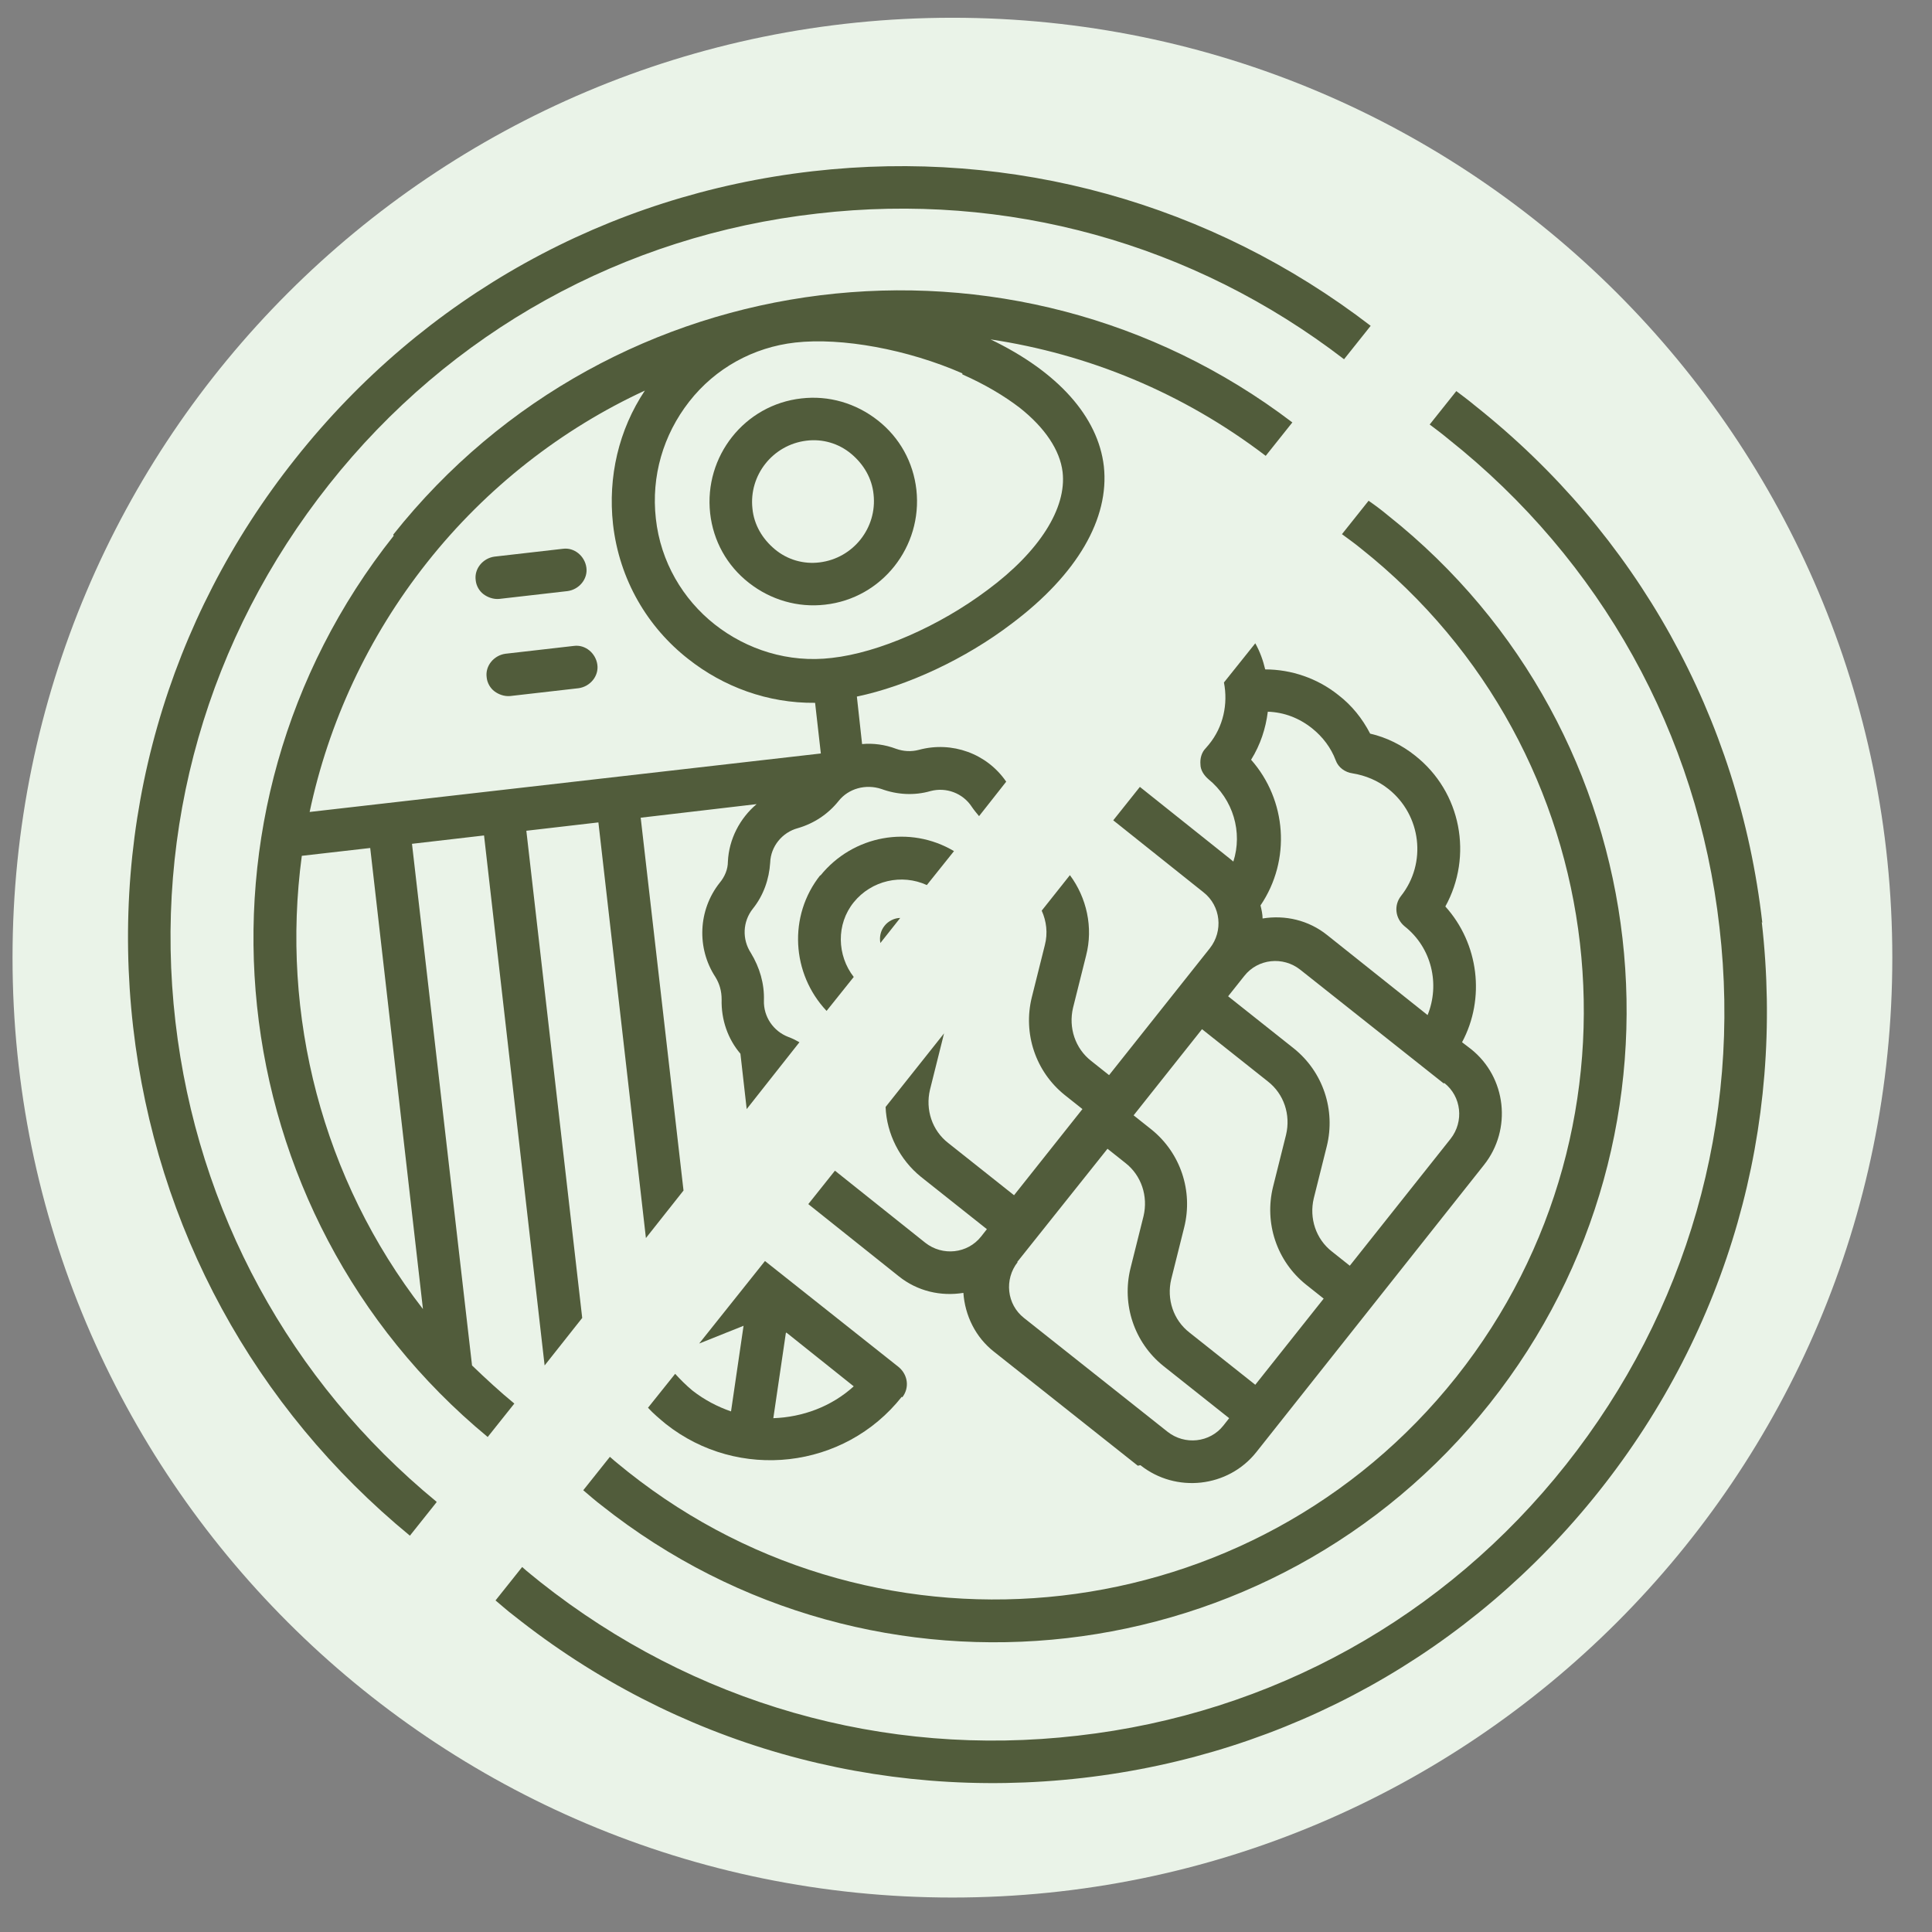 <svg xmlns="http://www.w3.org/2000/svg" fill="none" viewBox="0 0 37 37" height="37" width="37">
<rect x="0" y="0" width="37" height="37" fill="#808080" stroke="none"/>
<path fill="#EAF3E8" d="M18.24 36.34C28.181 36.34 36.24 28.281 36.24 18.34C36.24 8.399 28.181 0.34 18.24 0.34C8.299 0.34 0.24 8.399 0.24 18.34C0.24 28.281 8.299 36.34 18.24 36.34Z"></path>
<path fill="#515C3B" d="M16.94 17.73C16.86 17.83 16.84 17.95 16.86 18.06L17.24 17.58C17.13 17.58 17.01 17.64 16.94 17.73Z"></path>
<path fill="#515C3B" d="M11.23 10.87C11.2 10.65 11 10.48 10.78 10.51L9.47 10.66C9.25 10.69 9.08 10.89 9.11 11.11C9.12 11.22 9.18 11.32 9.26 11.38C9.34 11.44 9.45 11.48 9.56 11.47L10.87 11.32C11.09 11.29 11.26 11.09 11.23 10.87Z"></path>
<path fill="#515C3B" d="M15.71 16.76C15.09 17.54 15.16 18.65 15.83 19.36L16.35 18.71C16.03 18.3 16.01 17.7 16.35 17.28C16.69 16.86 17.27 16.73 17.75 16.95L18.27 16.3C17.43 15.8 16.34 15.99 15.71 16.77V16.76Z"></path>
<path fill="#515C3B" d="M10.99 12.37L9.68 12.52C9.46 12.55 9.29 12.75 9.32 12.97C9.33 13.08 9.39 13.18 9.47 13.24C9.55 13.3 9.66 13.34 9.77 13.33L11.08 13.18C11.3 13.15 11.47 12.95 11.44 12.73C11.41 12.51 11.21 12.34 10.99 12.37Z"></path>
<path fill="#515C3B" d="M8.36 28.76C5.55 26.45 3.78 23.19 3.36 19.57C2.93 15.86 3.98 12.21 6.3 9.28C8.62 6.35 11.94 4.51 15.65 4.09C19.28 3.67 22.85 4.66 25.74 6.88L26.25 6.24C23.19 3.89 19.4 2.84 15.56 3.28C11.63 3.73 8.12 5.68 5.66 8.78C3.2 11.87 2.1 15.74 2.55 19.67C2.99 23.51 4.87 26.96 7.85 29.41L8.36 28.77V28.76Z"></path>
<path fill="#515C3B" d="M7.54 10.26C3.34 15.55 4.16 23.24 9.34 27.52L9.85 26.88C9.57 26.65 9.3 26.4 9.04 26.15L7.89 16.16L9.27 16L10.43 26.15L11.15 25.24L10.08 15.91L11.46 15.75L12.37 23.71L13.09 22.8L12.27 15.66L14.49 15.4C14.17 15.67 13.96 16.07 13.94 16.5C13.94 16.65 13.88 16.79 13.78 16.91C13.37 17.43 13.34 18.16 13.7 18.71C13.78 18.84 13.82 18.98 13.82 19.14C13.81 19.53 13.94 19.9 14.18 20.18L14.3 21.24L15.31 19.96C15.24 19.92 15.18 19.89 15.1 19.86C14.81 19.75 14.62 19.47 14.63 19.16C14.64 18.84 14.55 18.53 14.38 18.25C14.21 17.99 14.22 17.65 14.42 17.4C14.62 17.15 14.73 16.84 14.75 16.52C14.76 16.21 14.98 15.94 15.28 15.86C15.59 15.77 15.86 15.59 16.06 15.34C16.25 15.1 16.58 15.01 16.88 15.11C17.18 15.22 17.51 15.24 17.82 15.15C18.12 15.07 18.44 15.19 18.61 15.45C18.65 15.51 18.7 15.57 18.75 15.63L19.27 14.97C18.9 14.43 18.23 14.19 17.6 14.36C17.45 14.4 17.3 14.39 17.16 14.34C16.95 14.26 16.72 14.23 16.51 14.25L16.41 13.34C17.37 13.14 18.49 12.62 19.38 11.94C20.63 11 21.25 9.93 21.14 8.93C21.03 7.98 20.26 7.12 18.97 6.5C20.83 6.78 22.64 7.51 24.24 8.73L24.75 8.09C19.4 4.02 11.73 4.95 7.53 10.24L7.54 10.26ZM8.1 25.07C6.17 22.58 5.37 19.44 5.78 16.39L7.09 16.24L8.1 25.07ZM15.72 14.43L5.93 15.55C6.29 13.85 7.04 12.21 8.18 10.77C9.32 9.33 10.77 8.21 12.35 7.48C11.85 8.23 11.64 9.13 11.74 10.04C11.86 11.1 12.4 12.01 13.18 12.62C13.85 13.15 14.7 13.47 15.61 13.46L15.72 14.43ZM18.43 7.17C18.86 7.36 19.23 7.58 19.53 7.81C20.01 8.19 20.3 8.62 20.35 9.04C20.43 9.73 19.91 10.56 18.91 11.3C17.99 11.99 16.83 12.5 15.93 12.6C15.1 12.7 14.3 12.44 13.69 11.96C13.08 11.48 12.65 10.76 12.56 9.93C12.47 9.12 12.7 8.33 13.2 7.69C13.7 7.05 14.43 6.65 15.23 6.56C16.12 6.46 17.38 6.69 18.43 7.15V7.17Z"></path>
<path fill="#515C3B" d="M14.34 11.16C14.76 11.49 15.28 11.64 15.8 11.58C16.89 11.46 17.67 10.47 17.55 9.38C17.49 8.85 17.23 8.38 16.81 8.05C16.39 7.72 15.87 7.57 15.35 7.63C14.26 7.75 13.48 8.74 13.6 9.83C13.66 10.36 13.92 10.83 14.34 11.16ZM15.44 8.44C15.75 8.4 16.06 8.49 16.3 8.69C16.54 8.89 16.7 9.16 16.73 9.47C16.8 10.11 16.34 10.69 15.7 10.77C15.39 10.81 15.08 10.72 14.84 10.52C14.6 10.32 14.44 10.05 14.41 9.74C14.34 9.1 14.8 8.52 15.44 8.44Z"></path>
<path fill="#515C3B" d="M17.28 26.76C17.42 26.58 17.39 26.33 17.21 26.18L14.65 24.15L13.39 25.73L14.24 25.39L14 27.03C13.74 26.94 13.49 26.81 13.26 26.63C13.14 26.53 13.03 26.42 12.93 26.31L12.41 26.96C12.51 27.07 12.63 27.17 12.75 27.27C14.14 28.37 16.17 28.14 17.27 26.75L17.28 26.76ZM15.06 25.52L16.35 26.55C15.92 26.94 15.37 27.14 14.81 27.16L15.05 25.53L15.06 25.52Z"></path>
<path fill="#515C3B" d="M28.53 26.88C32.68 21.65 31.81 14.02 26.58 9.87C26.46 9.77 26.34 9.68 26.21 9.59L25.7 10.23C25.82 10.32 25.95 10.41 26.07 10.51C30.94 14.38 31.76 21.49 27.89 26.37C24.02 31.24 16.91 32.06 12.03 28.19C11.91 28.09 11.79 28 11.68 27.9L11.17 28.54C11.29 28.64 11.4 28.74 11.52 28.83C16.75 32.98 24.38 32.11 28.53 26.88Z"></path>
<path fill="#515C3B" d="M33.75 17.67C33.3 13.74 31.35 10.23 28.25 7.77C28.13 7.67 28.01 7.58 27.89 7.49L27.38 8.13C27.5 8.22 27.62 8.31 27.74 8.41C30.66 10.73 32.51 14.05 32.93 17.76C33.36 21.47 32.31 25.12 29.99 28.05C27.67 30.98 24.35 32.82 20.64 33.24C16.93 33.67 13.28 32.62 10.35 30.3C10.23 30.2 10.11 30.11 10 30.01L9.49 30.65C9.61 30.75 9.72 30.85 9.84 30.94C12.93 33.4 16.8 34.5 20.73 34.05C24.66 33.6 28.17 31.65 30.63 28.55C33.09 25.45 34.19 21.59 33.74 17.66L33.75 17.67Z"></path>
<path fill="#515C3B" d="M21.84 28.06C22.52 28.6 23.52 28.49 24.06 27.81L28.42 22.31C28.96 21.63 28.85 20.63 28.17 20.09L28 19.96C28.45 19.12 28.32 18.07 27.68 17.36C28.21 16.4 27.99 15.17 27.1 14.47C26.85 14.27 26.55 14.12 26.24 14.05C26.09 13.76 25.89 13.51 25.63 13.31C25.23 12.99 24.73 12.82 24.23 12.82C24.19 12.65 24.13 12.48 24.04 12.32L23.44 13.07C23.52 13.48 23.43 13.92 23.15 14.26C23.13 14.28 23.11 14.31 23.09 14.33C23.01 14.41 22.98 14.53 22.99 14.64C22.99 14.75 23.06 14.85 23.14 14.92C23.62 15.31 23.8 15.94 23.62 16.5C23.6 16.48 23.58 16.47 23.56 16.45L21.83 15.07L21.32 15.71L23.05 17.09C23.38 17.35 23.43 17.83 23.17 18.16L21.24 20.59L20.9 20.32C20.59 20.08 20.46 19.68 20.55 19.3L20.8 18.3C20.94 17.76 20.81 17.19 20.49 16.76L19.95 17.44C20.04 17.64 20.07 17.87 20.01 18.1L19.76 19.1C19.59 19.79 19.83 20.52 20.39 20.97L20.73 21.24L19.42 22.89L18.16 21.89C17.85 21.65 17.72 21.25 17.81 20.87L18.06 19.87C18.06 19.87 18.07 19.82 18.08 19.79L16.96 21.2C16.98 21.71 17.23 22.21 17.64 22.54L18.9 23.54L18.79 23.68C18.53 24.01 18.05 24.06 17.72 23.8L15.99 22.42L15.48 23.06L17.21 24.44C17.57 24.73 18.02 24.83 18.45 24.76C18.48 25.19 18.68 25.61 19.04 25.89L21.79 28.07L21.84 28.06ZM24.04 26.52L22.78 25.52C22.47 25.28 22.34 24.88 22.43 24.5L22.68 23.5C22.85 22.81 22.61 22.08 22.05 21.63L21.71 21.36L23.02 19.71L24.28 20.71C24.59 20.95 24.72 21.35 24.63 21.73L24.38 22.73C24.21 23.42 24.45 24.15 25.01 24.6L25.35 24.87L24.04 26.52ZM27.66 20.74C27.99 21 28.04 21.48 27.78 21.81L25.85 24.24L25.51 23.97C25.2 23.73 25.07 23.33 25.16 22.95L25.41 21.95C25.58 21.26 25.34 20.53 24.78 20.08L23.52 19.08L23.83 18.69C24.09 18.36 24.57 18.31 24.9 18.57L27.65 20.75L27.66 20.74ZM24.18 17.59C24.18 17.51 24.16 17.42 24.14 17.34C24.73 16.47 24.64 15.32 23.96 14.55C24.14 14.26 24.24 13.95 24.28 13.63C24.59 13.64 24.88 13.75 25.13 13.95C25.33 14.11 25.49 14.32 25.58 14.56C25.63 14.7 25.76 14.79 25.9 14.81C26.15 14.85 26.39 14.95 26.59 15.11C27.22 15.61 27.33 16.53 26.83 17.16C26.69 17.34 26.72 17.59 26.9 17.74C27.42 18.15 27.58 18.85 27.34 19.44L25.42 17.91C25.06 17.62 24.61 17.52 24.18 17.59ZM19.48 24.17L21.21 22L21.55 22.27C21.86 22.51 21.99 22.91 21.9 23.29L21.65 24.29C21.48 24.98 21.72 25.71 22.28 26.16L23.54 27.16L23.43 27.3C23.17 27.63 22.69 27.68 22.36 27.42L19.61 25.24C19.28 24.98 19.23 24.5 19.49 24.17H19.48Z"></path>
</svg>
